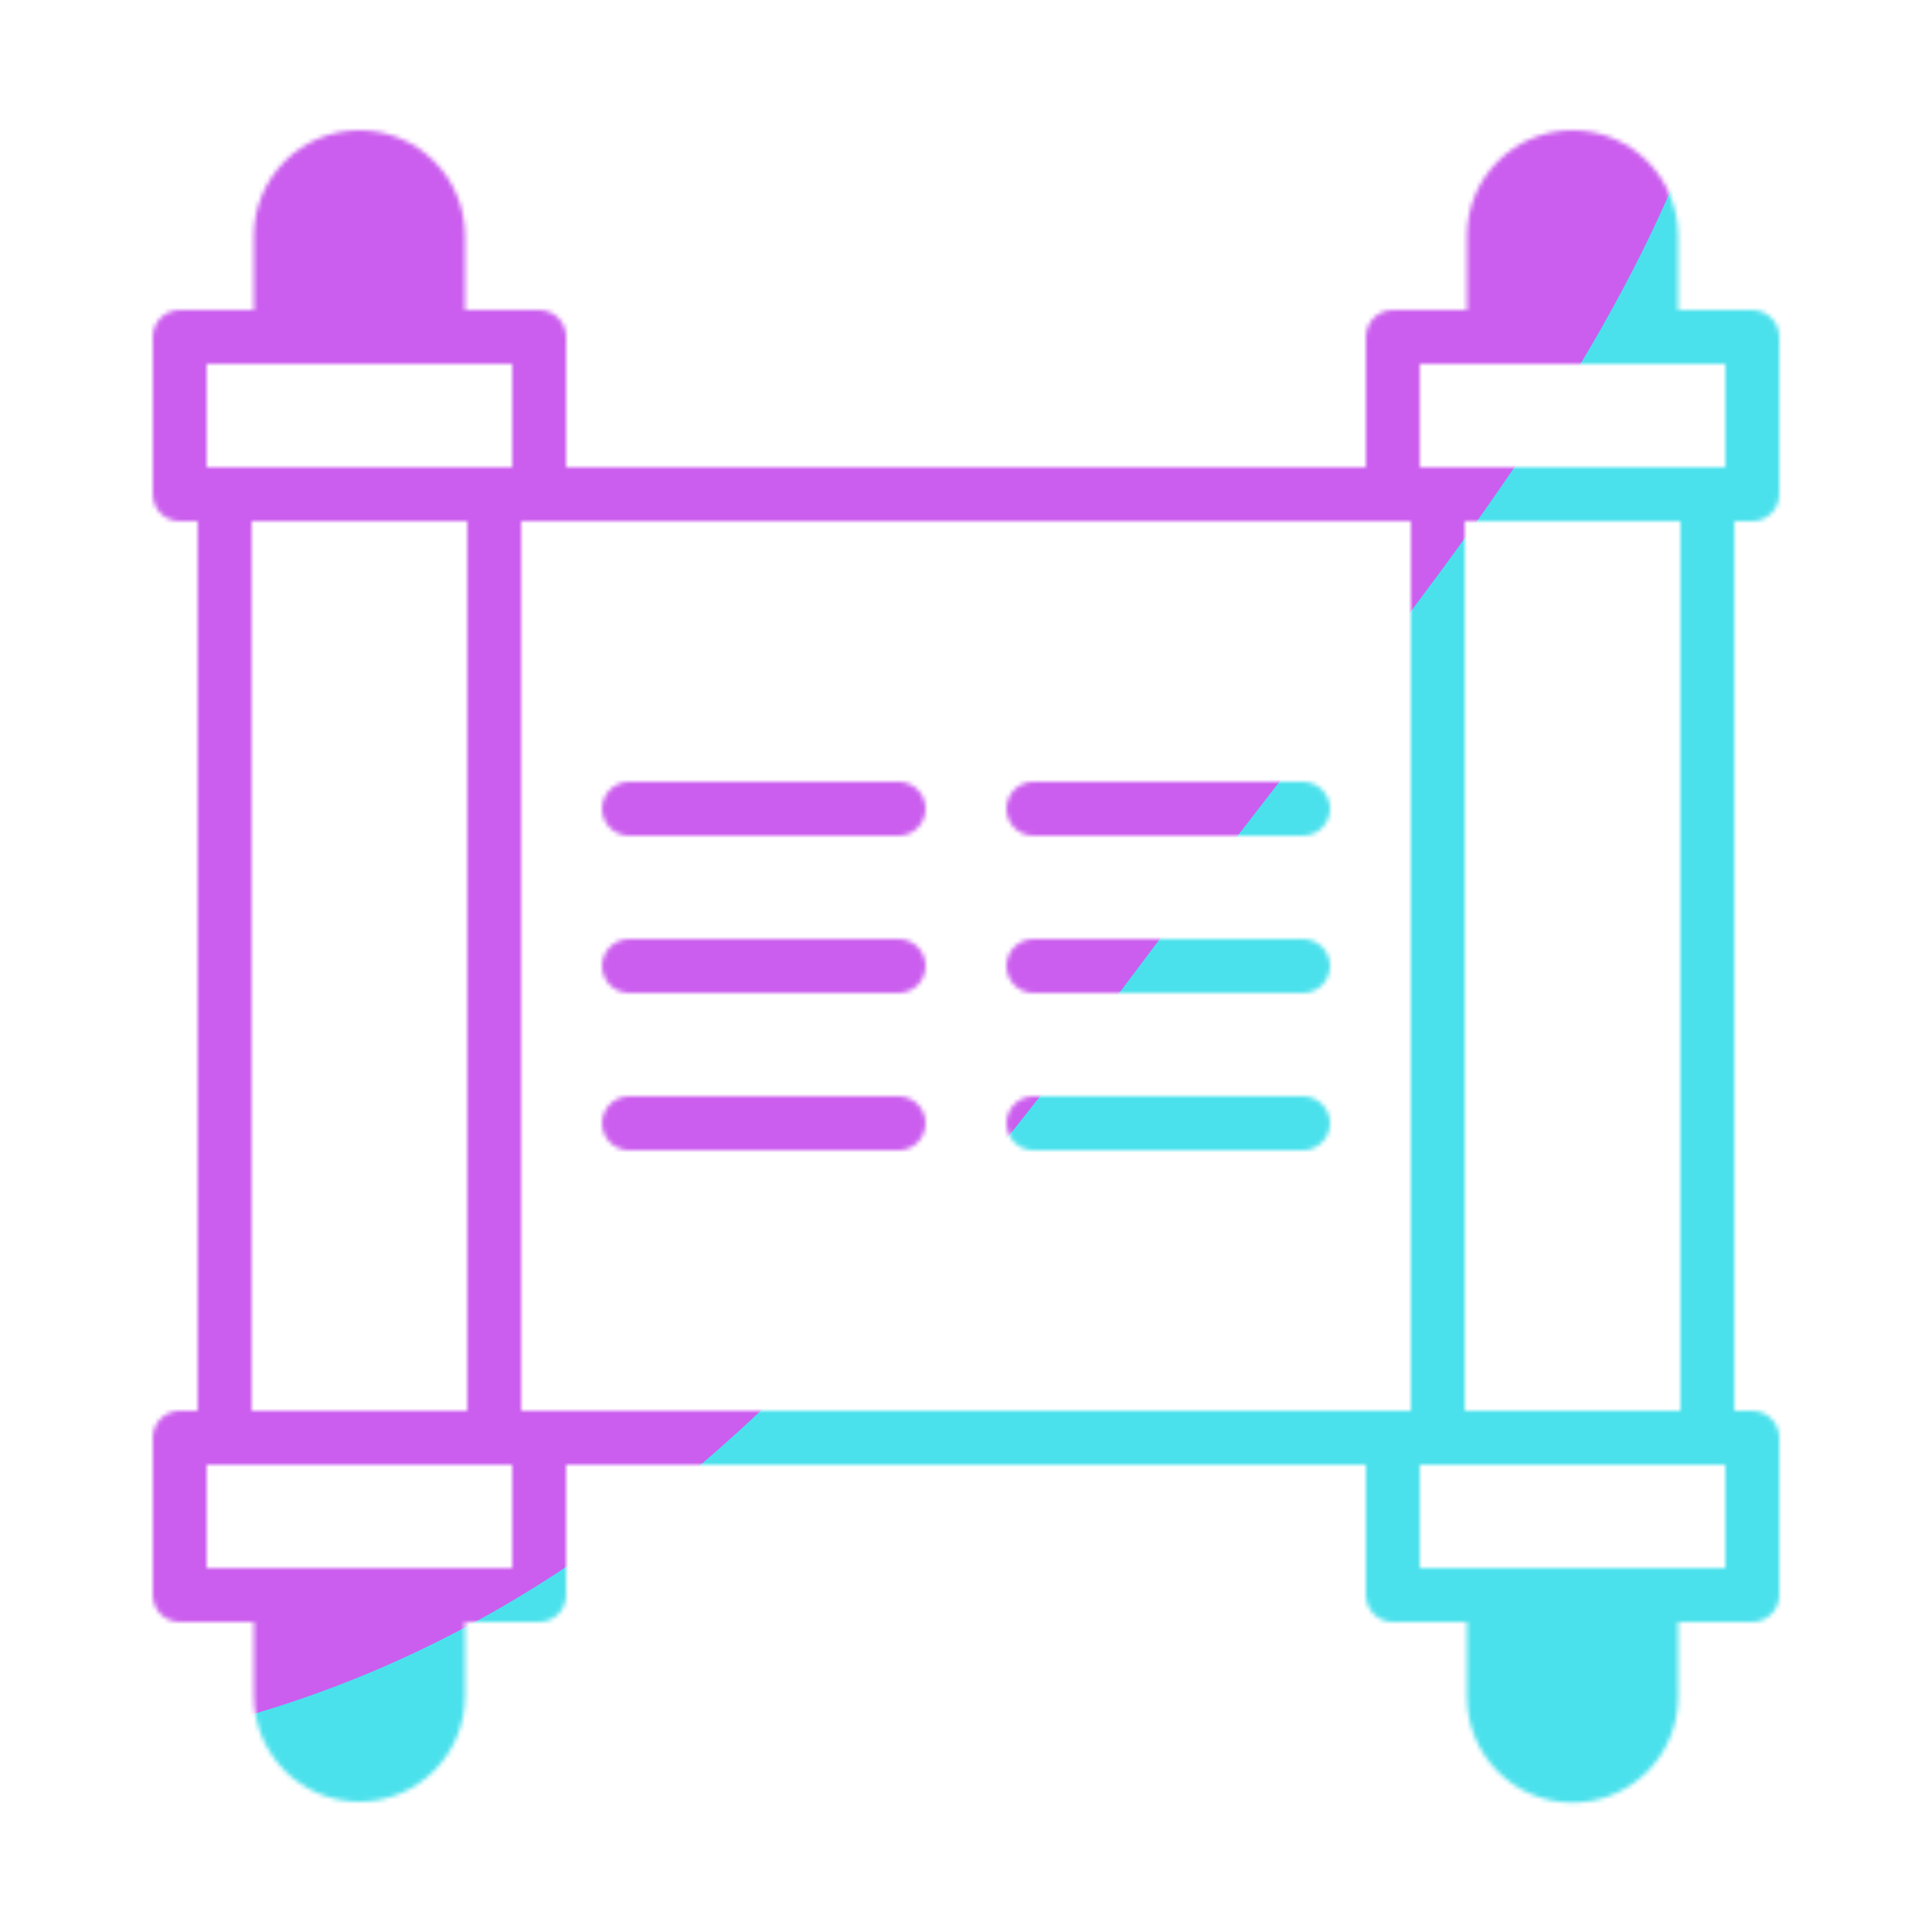 <svg xmlns="http://www.w3.org/2000/svg" width="430" height="430" style="width:100%;height:100%;transform:translate3d(0,0,0);content-visibility:visible" viewBox="0 0 430 430"><defs><clipPath id="m"><path d="M0 0h430v430H0z"/></clipPath><clipPath id="q"><path d="M0 0h430v430H0z"/></clipPath><clipPath id="h"><path d="M0 0h430v430H0z"/></clipPath><clipPath id="n"><path d="M0 0h430v430H0z"/></clipPath><clipPath id="k"><path d="M0 0h430v430H0z"/></clipPath><mask id="j" mask-type="alpha"><g filter="url(#a)"><path fill="#fff" d="M0 0h430v430H0z" opacity="0"/><use xmlns:ns1="http://www.w3.org/1999/xlink" ns1:href="#b"/></g></mask><mask id="i" mask-type="alpha"><g filter="url(#c)"><path fill="#fff" d="M0 0h430v430H0z" opacity="0"/><use xmlns:ns2="http://www.w3.org/1999/xlink" ns2:href="#d"/></g></mask><mask id="s" mask-type="alpha"><use xmlns:ns3="http://www.w3.org/1999/xlink" ns3:href="#e"/></mask><mask id="l" mask-type="alpha"><use xmlns:ns4="http://www.w3.org/1999/xlink" ns4:href="#f"/></mask><mask id="o" mask-type="alpha"><use xmlns:ns5="http://www.w3.org/1999/xlink" ns5:href="#g"/></mask><filter id="a" width="100%" height="100%" x="0%" y="0%" filterUnits="objectBoundingBox"><feComponentTransfer in="SourceGraphic"><feFuncA tableValues="1.0 0.0" type="table"/></feComponentTransfer></filter><filter id="c" width="100%" height="100%" x="0%" y="0%" filterUnits="objectBoundingBox"><feComponentTransfer in="SourceGraphic"><feFuncA tableValues="1.0 0.0" type="table"/></feComponentTransfer></filter><filter id="r" width="300%" height="300%" x="-100%" y="-100%"><feGaussianBlur result="filter_result_0"/></filter><filter id="p" width="300%" height="300%" x="-100%" y="-100%"><feGaussianBlur result="filter_result_0" stdDeviation="52.5 52.5"/></filter><path id="b" style="display:none"/><path id="d" style="display:none"/><path id="f" fill="red" d="M104.92-105.572v211.144h-209.84v-211.144h209.84z" style="display:block" transform="translate(214.92 215.572)"/><g id="e" clip-path="url(#h)" style="display:none"><path fill-opacity="0" stroke-linejoin="round" class="primary" style="display:none"/><path fill-opacity="0" stroke-linecap="round" stroke-linejoin="round" class="primary" style="display:none"/><g fill-opacity="0" stroke-linejoin="round" style="display:none"><path class="primary"/><path class="primary"/></g><g mask="url(#i)" style="display:none"><path fill-opacity="0" stroke-linejoin="round" class="secondary"/><path/></g><g mask="url(#j)" style="display:none"><path fill-opacity="0" stroke-linejoin="round" class="secondary"/><path/></g><path fill-opacity="0" stroke-linejoin="round" class="primary" style="display:none"/><g style="display:none"><path fill-opacity="0" stroke-linejoin="round" class="secondary"/><path/></g><g style="display:none"><path fill-opacity="0" stroke-linejoin="round" class="secondary"/><path/></g><g fill-opacity="0" stroke-linejoin="round" style="display:none"><path class="primary"/><path class="primary"/></g><g style="display:none"><path fill-opacity="0" stroke-linejoin="round" class="secondary"/><path/></g><g style="display:none"><path fill-opacity="0" stroke-linejoin="round" class="secondary"/><path/></g></g><g id="g" clip-path="url(#k)" style="display:block"><path fill-opacity="0" stroke="#121331" stroke-linejoin="round" stroke-width="12" d="M-105 105h210m0-210h-210" class="primary" style="display:block" transform="translate(215 215)"/><g mask="url(#l)" style="display:block"><path fill-opacity="0" stroke="#121331" stroke-linecap="round" stroke-linejoin="round" stroke-width="12" d="M380 250h-60m60-35h-60m60-35h-60m-210 70H50m60-35H50m60-35H50" class="primary"/></g><path fill-opacity="0" stroke="#121331" stroke-linecap="round" stroke-linejoin="round" stroke-width="12" d="M75 35H15M75 0H15m60-35H15m-30 70h-60m60-35h-60m60-35h-60" class="primary" style="display:block" transform="translate(215 215)"/><path fill-opacity="0" stroke="#121331" stroke-linejoin="round" stroke-width="12" d="M30 105v-210m-60 210v-210" class="primary" style="display:block" transform="translate(350 215)"/><g style="display:block"><path fill-opacity="0" stroke="#08A88A" stroke-linejoin="round" stroke-width="12" d="M390 75h-80v35h80V75zm-57.5 0V52.5c0-9.665 7.835-17.5 17.5-17.5s17.5 7.835 17.5 17.5V75" class="secondary"/><path fill="red" d="M332.5 75V52.5c0-9.665 7.835-17.5 17.5-17.5s17.5 7.835 17.5 17.5V75"/></g><g style="display:block"><path fill-opacity="0" stroke="#08A88A" stroke-linejoin="round" stroke-width="12" d="M390 320h-80v35h80v-35zm-22.5 35.2v22.5c0 9.665-7.835 17.5-17.5 17.5s-17.5-7.835-17.5-17.5v-22.5" class="secondary"/><path fill="red" d="M367.5 355.2v22.5c0 9.665-7.835 17.5-17.5 17.5s-17.5-7.835-17.5-17.5v-22.5"/></g><path fill-opacity="0" stroke="#121331" stroke-linejoin="round" stroke-width="12" d="M30 105v-210m-60 210v-210" class="primary" style="display:block" transform="translate(80 215)"/><g style="display:block"><path fill-opacity="0" stroke="#08A88A" stroke-linejoin="round" stroke-width="12" d="M120 75H40v35h80V75zm-57.5 0V52.5C62.5 42.835 70.335 35 80 35s17.5 7.835 17.5 17.5V75" class="secondary"/><path fill="red" d="M62.5 75V52.5C62.5 42.835 70.335 35 80 35s17.5 7.835 17.5 17.5V75"/></g><g style="display:block"><path fill-opacity="0" stroke="#08A88A" stroke-linejoin="round" stroke-width="12" d="M120 320H40v35h80v-35zm-22.5 35v22.5c0 9.665-7.835 17.5-17.5 17.5s-17.5-7.835-17.5-17.5V355" class="secondary"/><path fill="red" d="M97.5 355v22.5c0 9.665-7.835 17.5-17.5 17.5s-17.5-7.835-17.5-17.5V355"/></g></g></defs><g clip-path="url(#m)"><g clip-path="url(#n)" mask="url(#o)" style="display:block"><g filter="url(#p)" transform="rotate(-94 238.762 -16.565) scale(2.4)"><g class="design"><path fill="#4BE1EC" d="M0-250c137.975 0 250 112.025 250 250S137.975 250 0 250-250 137.975-250 0-137.975-250 0-250z" class="primary"/></g><g class="design"><path fill="#CB5EEE" d="M113.242-295.384c97.478 0 176.5 79.022 176.5 176.5s-79.022 176.5-176.5 176.5c-43.948 0-74.396-34.057-105.29-60.631-37.631-32.369-71.21-62.338-71.21-115.869 0-97.478 79.022-176.5 176.5-176.5z" class="secondary"/></g></g></g><g clip-path="url(#q)" filter="url(#r)" mask="url(#s)" style="display:none"><g class="design"><path class="primary"/></g><g class="design"><path class="secondary"/></g></g></g></svg>